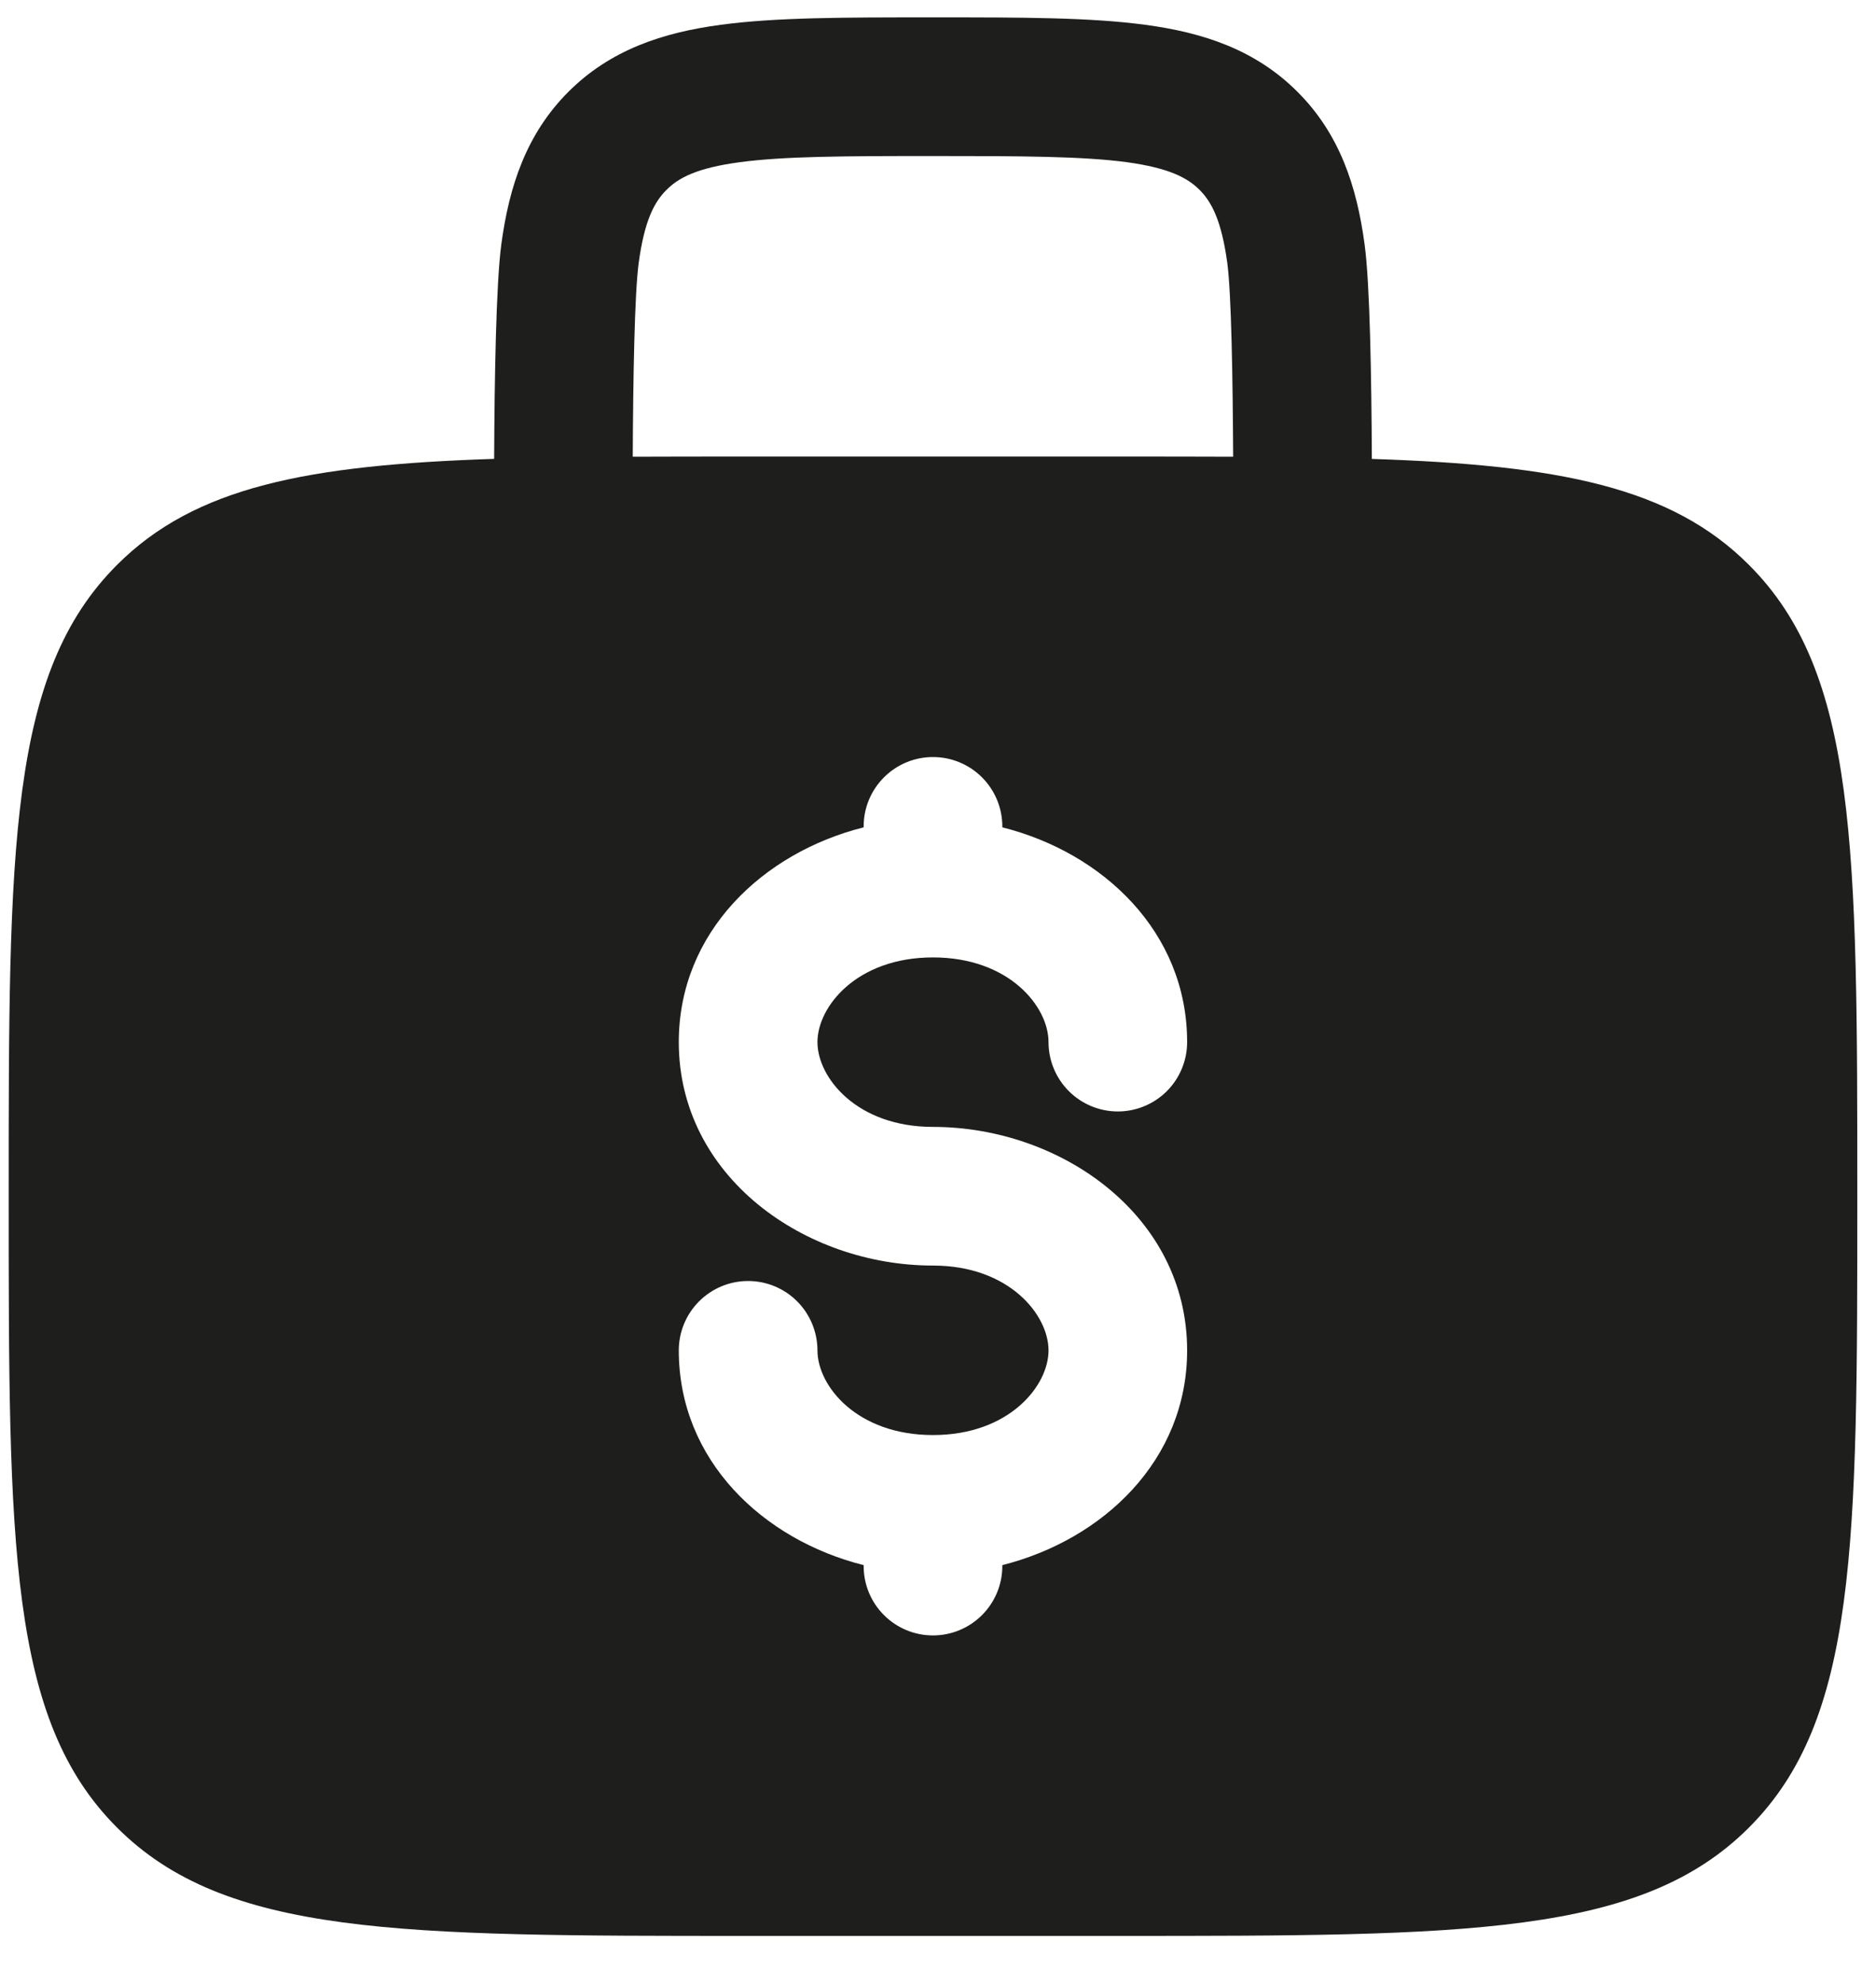 <svg width="35" height="37" viewBox="0 0 35 37" fill="none" xmlns="http://www.w3.org/2000/svg">
<path fill-rule="evenodd" clip-rule="evenodd" d="M17.496 0.324H17.317C15.766 0.324 14.475 0.324 13.45 0.462C12.368 0.606 11.39 0.927 10.605 1.712C9.819 2.498 9.498 3.476 9.353 4.557C9.255 5.293 9.226 7.051 9.219 8.558C5.732 8.673 3.637 9.08 2.183 10.536C0.162 12.555 0.162 15.807 0.162 22.31C0.162 28.813 0.162 32.065 2.183 34.084C4.202 36.105 7.455 36.105 13.957 36.105H20.855C27.358 36.105 30.61 36.105 32.63 34.084C34.651 32.065 34.651 28.813 34.651 22.31C34.651 15.807 34.651 12.555 32.63 10.536C31.176 9.08 29.081 8.673 25.594 8.559C25.587 7.051 25.559 5.293 25.459 4.559C25.314 3.476 24.994 2.498 24.207 1.713C23.423 0.927 22.445 0.606 21.362 0.462C20.338 0.324 19.044 0.324 17.496 0.324ZM23.007 8.518C22.999 7.057 22.974 5.487 22.897 4.902C22.788 4.107 22.604 3.766 22.38 3.541C22.155 3.317 21.814 3.133 21.017 3.024C20.186 2.914 19.069 2.91 17.406 2.91C15.744 2.91 14.627 2.914 13.794 3.026C12.999 3.133 12.657 3.317 12.433 3.543C12.209 3.767 12.024 4.107 11.916 4.902C11.838 5.488 11.812 7.057 11.805 8.518C12.48 8.515 13.199 8.515 13.957 8.515H20.855C21.616 8.515 22.333 8.515 23.007 8.518ZM17.406 14.119C17.749 14.119 18.078 14.255 18.321 14.498C18.563 14.74 18.7 15.069 18.7 15.412V15.43C20.578 15.902 22.148 17.383 22.148 19.435C22.148 19.778 22.012 20.107 21.77 20.35C21.527 20.592 21.198 20.729 20.855 20.729C20.512 20.729 20.183 20.592 19.941 20.35C19.698 20.107 19.562 19.778 19.562 19.435C19.562 18.773 18.827 17.856 17.406 17.856C15.985 17.856 15.251 18.773 15.251 19.435C15.251 20.098 15.985 21.017 17.406 21.017C19.795 21.017 22.148 22.672 22.148 25.185C22.148 27.237 20.578 28.716 18.7 29.19V29.208C18.7 29.551 18.563 29.88 18.321 30.122C18.078 30.365 17.749 30.501 17.406 30.501C17.063 30.501 16.734 30.365 16.492 30.122C16.249 29.88 16.113 29.551 16.113 29.208V29.19C14.235 28.718 12.664 27.237 12.664 25.185C12.664 24.842 12.8 24.513 13.043 24.27C13.286 24.027 13.614 23.891 13.957 23.891C14.3 23.891 14.629 24.027 14.872 24.27C15.114 24.513 15.251 24.842 15.251 25.185C15.251 25.847 15.985 26.764 17.406 26.764C18.827 26.764 19.562 25.847 19.562 25.185C19.562 24.522 18.827 23.603 17.406 23.603C15.018 23.603 12.664 21.948 12.664 19.435C12.664 17.383 14.235 15.902 16.113 15.43V15.412C16.113 15.069 16.249 14.74 16.492 14.498C16.734 14.255 17.063 14.119 17.406 14.119Z" fill="#1E1E1C"/>
</svg>
